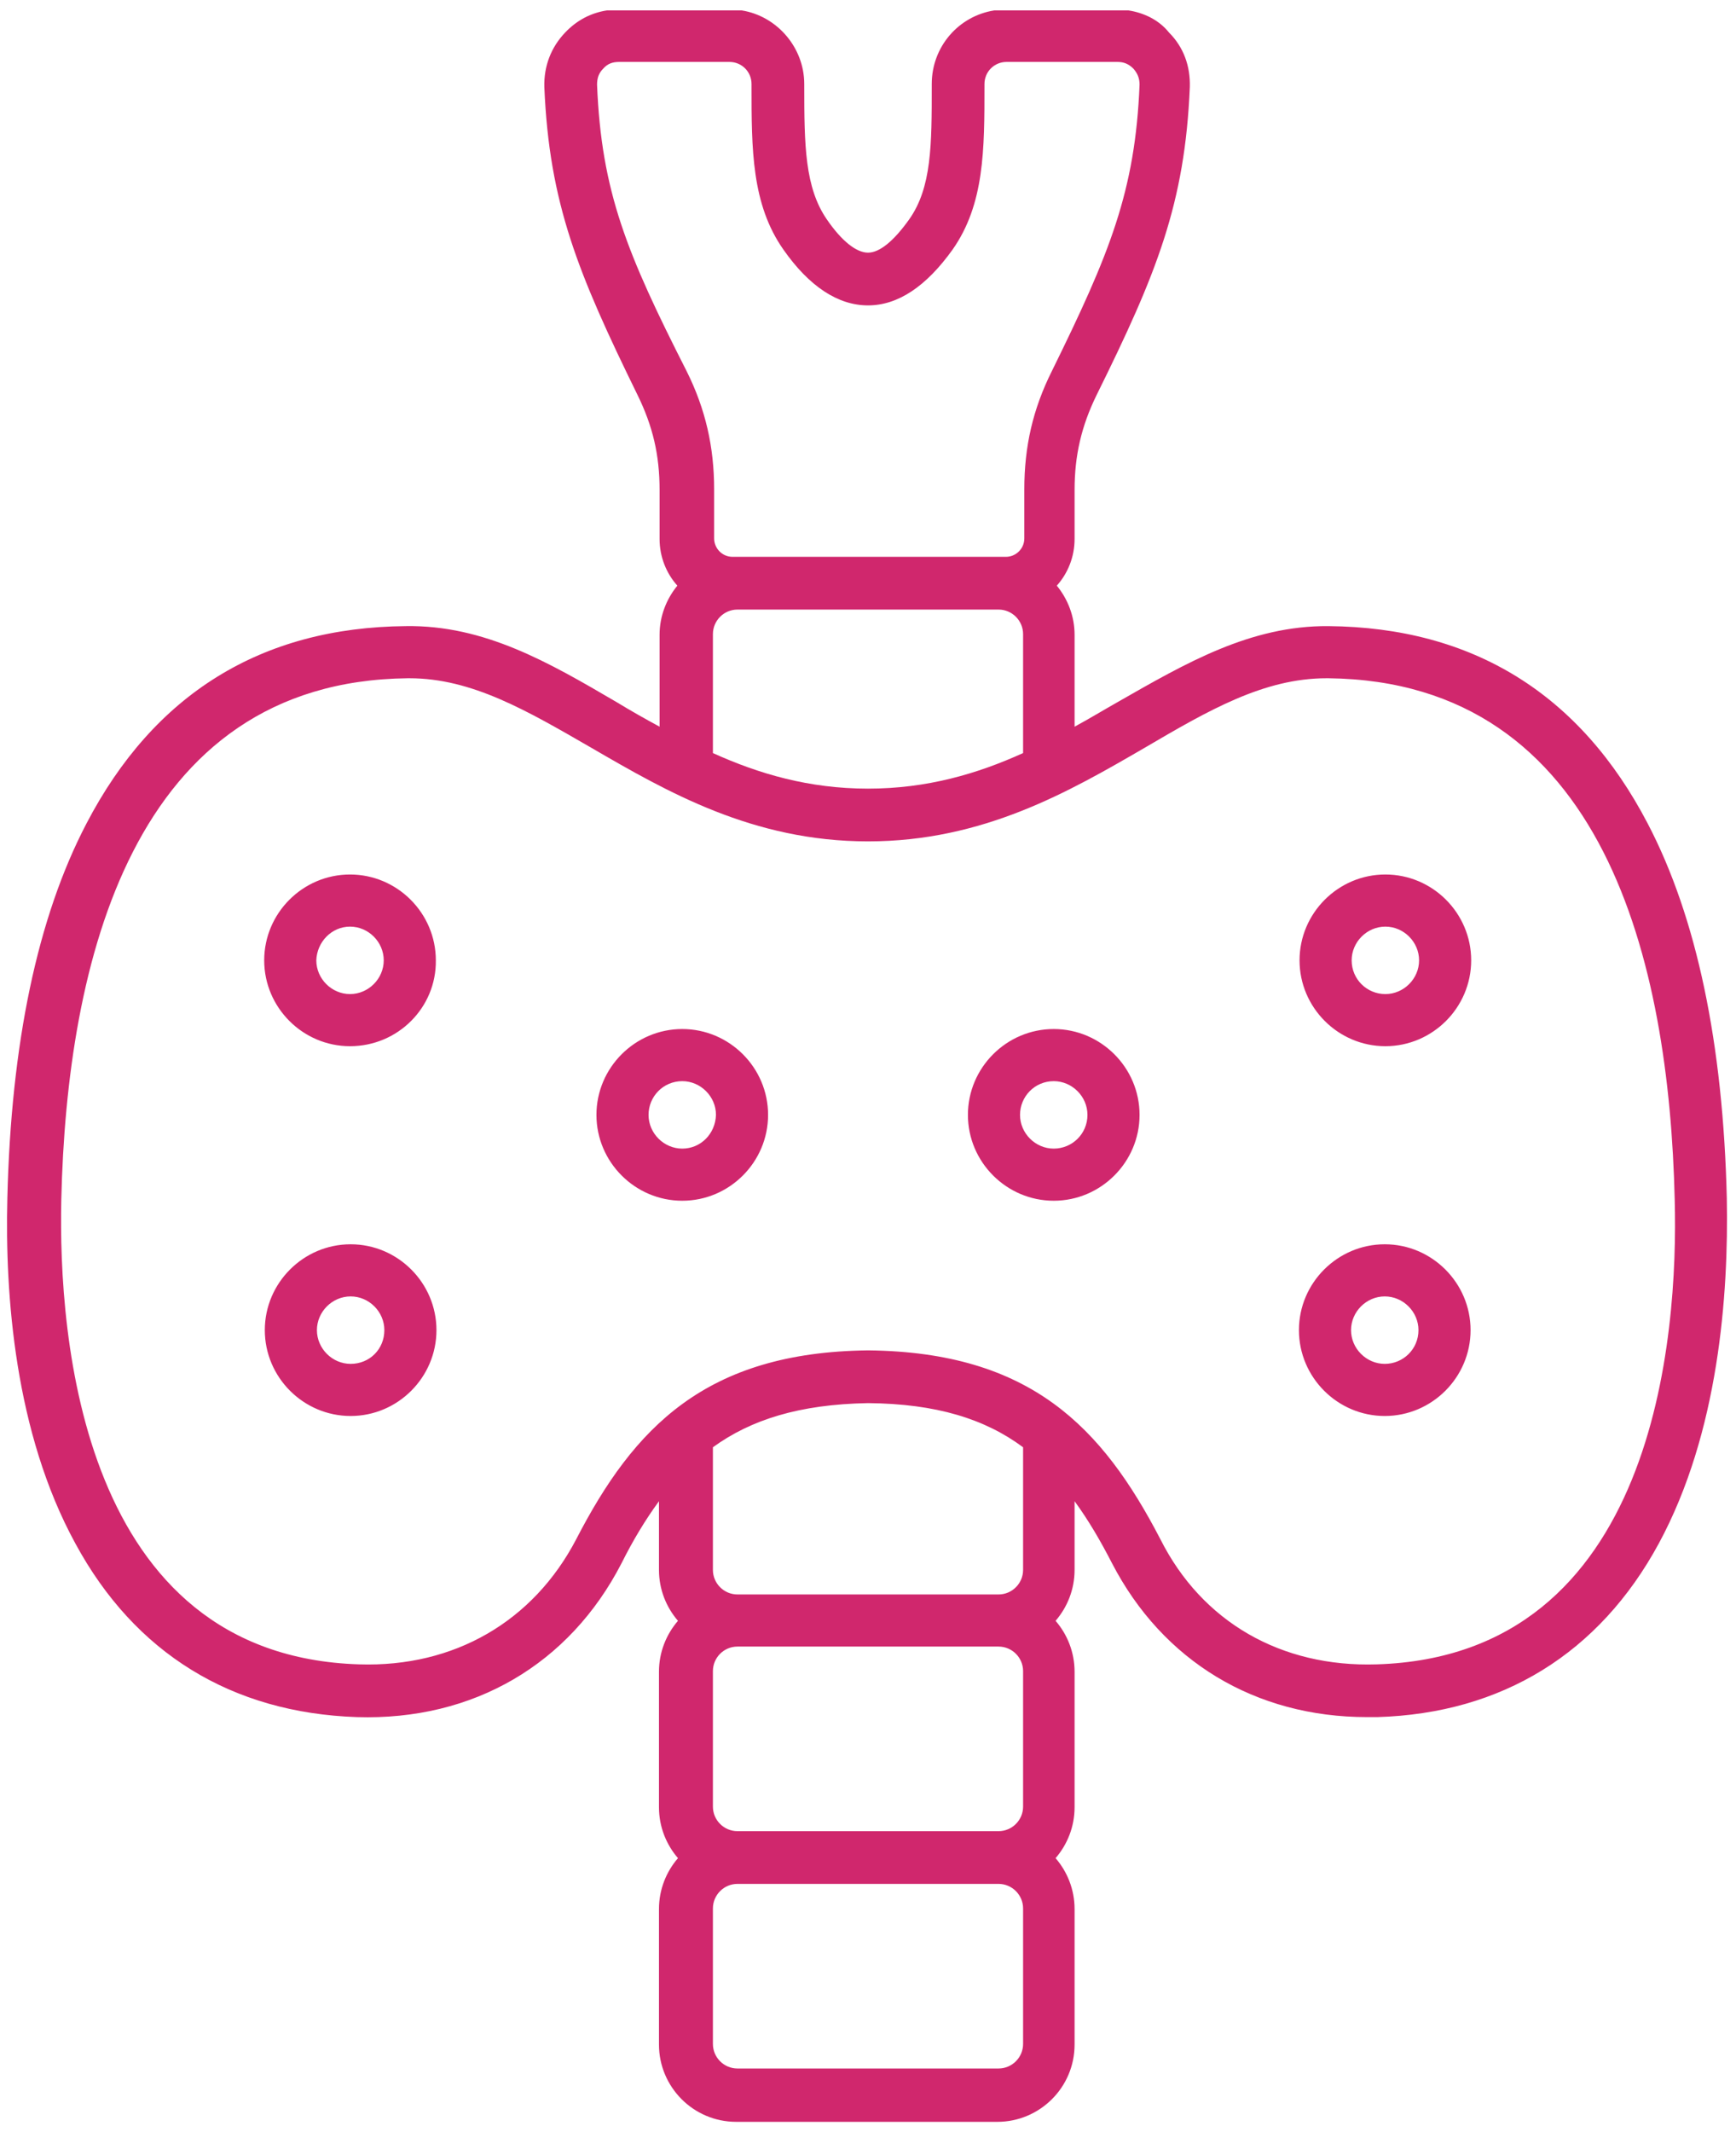 <?xml version="1.0" encoding="utf-8"?>
<!-- Generator: Adobe Illustrator 26.3.1, SVG Export Plug-In . SVG Version: 6.00 Build 0)  -->
<svg version="1.1" id="Layer_1" xmlns="http://www.w3.org/2000/svg" xmlns:xlink="http://www.w3.org/1999/xlink" x="0px" y="0px"
	 viewBox="0 0 283.2 347.6" style="enable-background:new 0 0 283.2 347.6;" xml:space="preserve">
<style type="text/css">
	.st0{fill-rule:evenodd;clip-rule:evenodd;fill:#D0276D;}
</style>
<path class="st0" d="M111.3,187.3c-3,0-5.5-2.5-5.5-5.5c0-3,2.4-5.5,5.5-5.5c3,0,5.5,2.5,5.5,5.5
	C116.7,184.9,114.3,187.3,111.3,187.3L111.3,187.3z M184.1,1.7h-21.9c-5.8,0.9-10.2,5.9-10.2,12V14c0,9.6,0,16.6-3.7,21.8
	c-2.5,3.5-4.8,5.4-6.7,5.4c-1.9,0-4.3-1.9-6.7-5.4c-3.6-5.2-3.7-12.1-3.7-21.8v-0.3c0-6-4.5-11.1-10.2-12H99
	c-2.6,0.4-4.9,1.6-6.8,3.6c-2.3,2.4-3.5,5.5-3.4,8.9c0.8,19,5.5,30.4,15.2,50.2c2.5,5.1,3.6,9.8,3.6,15.5v8c0,2.9,1.1,5.6,2.9,7.6
	c-1.8,2.2-2.9,5-2.9,8v15c-2.4-1.3-4.7-2.6-7-4c-11.1-6.5-21.6-12.6-34.4-12.4c-23.6,0.2-41.1,11.1-52.1,32.2
	c-8,15.3-12.3,35.9-12.9,61.1c-0.4,15.7,1.2,38.2,11.1,56.3c9.7,17.9,25.5,27.6,45.9,28.3c19,0.6,34.7-8.6,43.2-25.1
	c1.9-3.8,3.9-7.1,6.1-10.1V256c0,3.2,1.2,6.1,3.1,8.3c-1.9,2.2-3.1,5.1-3.1,8.3v22.1c0,3.2,1.2,6.1,3.1,8.3
	c-1.9,2.2-3.1,5.1-3.1,8.3v22.1c0,6.9,5.6,12.6,12.6,12.6h42.6c6.9,0,12.6-5.6,12.6-12.6v-22.1c0-3.2-1.2-6.1-3.1-8.3
	c1.9-2.2,3.1-5.1,3.1-8.3v-22.1c0-3.2-1.2-6.1-3.1-8.3c1.9-2.2,3.1-5.1,3.1-8.3v-11.2c2.2,3,4.2,6.4,6.1,10.1
	c8.3,16,23.4,25.1,41.6,25.1c0.6,0,1.1,0,1.7,0c20.3-0.6,36.2-10.4,45.9-28.3c9.8-18.1,11.4-40.6,11.1-56.3
	c-0.6-25.2-4.9-45.8-12.9-61.1c-11-21.1-28.5-32-52.1-32.2c-12.7-0.1-23.2,6-34.4,12.4c-2.3,1.3-4.6,2.7-7,4v-15c0-3-1.1-5.8-2.9-8
	c1.8-2,2.9-4.7,2.9-7.6v-8c0-5.6,1.1-10.4,3.6-15.5c9.8-19.8,14.4-31.2,15.2-50.2c0.1-3.4-1-6.5-3.4-8.9
	C189.1,3.3,186.7,2.1,184.1,1.7L184.1,1.7z M111.3,167.8c-7.7,0-14,6.3-14,14c0,7.7,6.3,14,14,14c7.7,0,14-6.3,14-14
	C125.3,174.1,119,167.8,111.3,167.8L111.3,167.8z M57.1,151.1c3,0,5.5,2.5,5.5,5.5c0,3-2.5,5.5-5.5,5.5c-3,0-5.5-2.5-5.5-5.5
	C51.7,153.6,54.1,151.1,57.1,151.1L57.1,151.1z M57.1,170.6c-7.7,0-14-6.3-14-14c0-7.7,6.3-14,14-14c7.7,0,14,6.3,14,14
	C71.2,164.3,64.9,170.6,57.1,170.6L57.1,170.6z M57.2,222.4c-3,0-5.5-2.5-5.5-5.5c0-3,2.5-5.5,5.5-5.5c3,0,5.5,2.5,5.5,5.5
	C62.7,220,60.3,222.4,57.2,222.4L57.2,222.4z M57.2,202.9c7.7,0,14,6.3,14,14c0,7.7-6.3,14-14,14c-7.7,0-14-6.3-14-14
	C43.2,209.2,49.5,202.9,57.2,202.9L57.2,202.9z M171.9,187.3c-3,0-5.5-2.5-5.5-5.5c0-3,2.4-5.5,5.5-5.5c3,0,5.5,2.5,5.5,5.5
	C177.4,184.9,174.9,187.3,171.9,187.3L171.9,187.3z M171.9,167.8c7.7,0,14,6.3,14,14c0,7.7-6.3,14-14,14c-7.7,0-14-6.3-14-14
	C157.9,174.1,164.2,167.8,171.9,167.8L171.9,167.8z M226,162.1c-3,0-5.5-2.4-5.5-5.5c0-3,2.5-5.5,5.5-5.5c3,0,5.5,2.5,5.5,5.5
	C231.5,159.6,229,162.1,226,162.1L226,162.1z M226,142.6c7.7,0,14,6.3,14,14c0,7.7-6.3,14-14,14c-7.7,0-14-6.3-14-14
	C212,148.9,218.3,142.6,226,142.6L226,142.6z M225.9,222.4c-3,0-5.5-2.5-5.5-5.5c0-3,2.5-5.5,5.5-5.5c3,0,5.5,2.5,5.5,5.5
	C231.4,220,228.9,222.4,225.9,222.4L225.9,222.4z M225.9,202.9c7.7,0,14,6.3,14,14c0,7.7-6.3,14-14,14c-7.7,0-14-6.3-14-14
	C211.9,209.2,218.2,202.9,225.9,202.9L225.9,202.9z M224.6,271.4c45.5-1.4,49.2-53.5,48.6-75.8c-0.9-38.5-11.4-84.5-56.5-85
	c-0.1,0-0.2,0-0.3,0c-10.2,0-19.2,5.2-29.6,11.3c-12.4,7.2-26.4,15.3-45.2,15.3c-18.8,0-32.8-8.1-45.2-15.3
	c-10.4-6-19.4-11.3-29.6-11.3c-0.1,0-0.2,0-0.3,0c-45,0.5-55.6,46.5-56.5,85c-0.5,22.3,3.2,74.4,48.6,75.8
	c15.5,0.5,28.4-7,35.4-20.4c9.4-18.2,21.1-30.5,47.6-30.8c0,0,0.1,0,0.1,0c26.4,0.3,38.1,12.5,47.6,30.8
	C196.1,264.5,209,271.9,224.6,271.4L224.6,271.4z M166.9,256c0,2.2-1.8,4-4,4h-42.6c-2.2,0-4-1.8-4-4v-20c6.2-4.5,14.1-7,25.3-7.2
	c11.2,0.1,19.1,2.6,25.3,7.2V256L166.9,256z M166.9,294.6c0,2.2-1.8,4-4,4h-42.6c-2.2,0-4-1.8-4-4v-22.1c0-2.2,1.8-4,4-4h42.6
	c2.2,0,4,1.8,4,4V294.6L166.9,294.6z M166.9,333.3c0,2.2-1.8,4-4,4h-42.6c-2.2,0-4-1.8-4-4v-22.1c0-2.2,1.8-4,4-4h42.6
	c2.2,0,4,1.8,4,4V333.3L166.9,333.3z M166.9,103.4v19.4c-7.5,3.4-15.7,5.8-25.3,5.8c-9.6,0-17.8-2.4-25.3-5.8v-19.4c0-2.2,1.8-4,4-4
	h42.6C165.1,99.4,166.9,101.2,166.9,103.4L166.9,103.4z M97.4,13.8c0-1.1,0.3-1.9,1-2.6c0.7-0.8,1.5-1.1,2.6-1.1H119
	c2,0,3.6,1.6,3.6,3.6V14c0,10.3,0,19.3,5.2,26.7c4.2,6,8.9,9.1,13.8,9.1c4.9,0,9.5-3.1,13.8-9.1c5.2-7.4,5.2-16.3,5.2-26.7v-0.3
	c0-2,1.6-3.6,3.6-3.6h18.1c1,0,1.8,0.3,2.6,1.1c0.7,0.8,1,1.6,1,2.6c-0.7,17.4-4.9,27.6-14.3,46.7c-3.1,6.2-4.5,12.3-4.5,19.3v8
	c0,1.7-1.4,3-3,3h-44.6c-1.7,0-3-1.4-3-3v-8c0-6.9-1.4-13.1-4.5-19.3C102.3,41.4,98.1,31.3,97.4,13.8z"/>
</svg>
